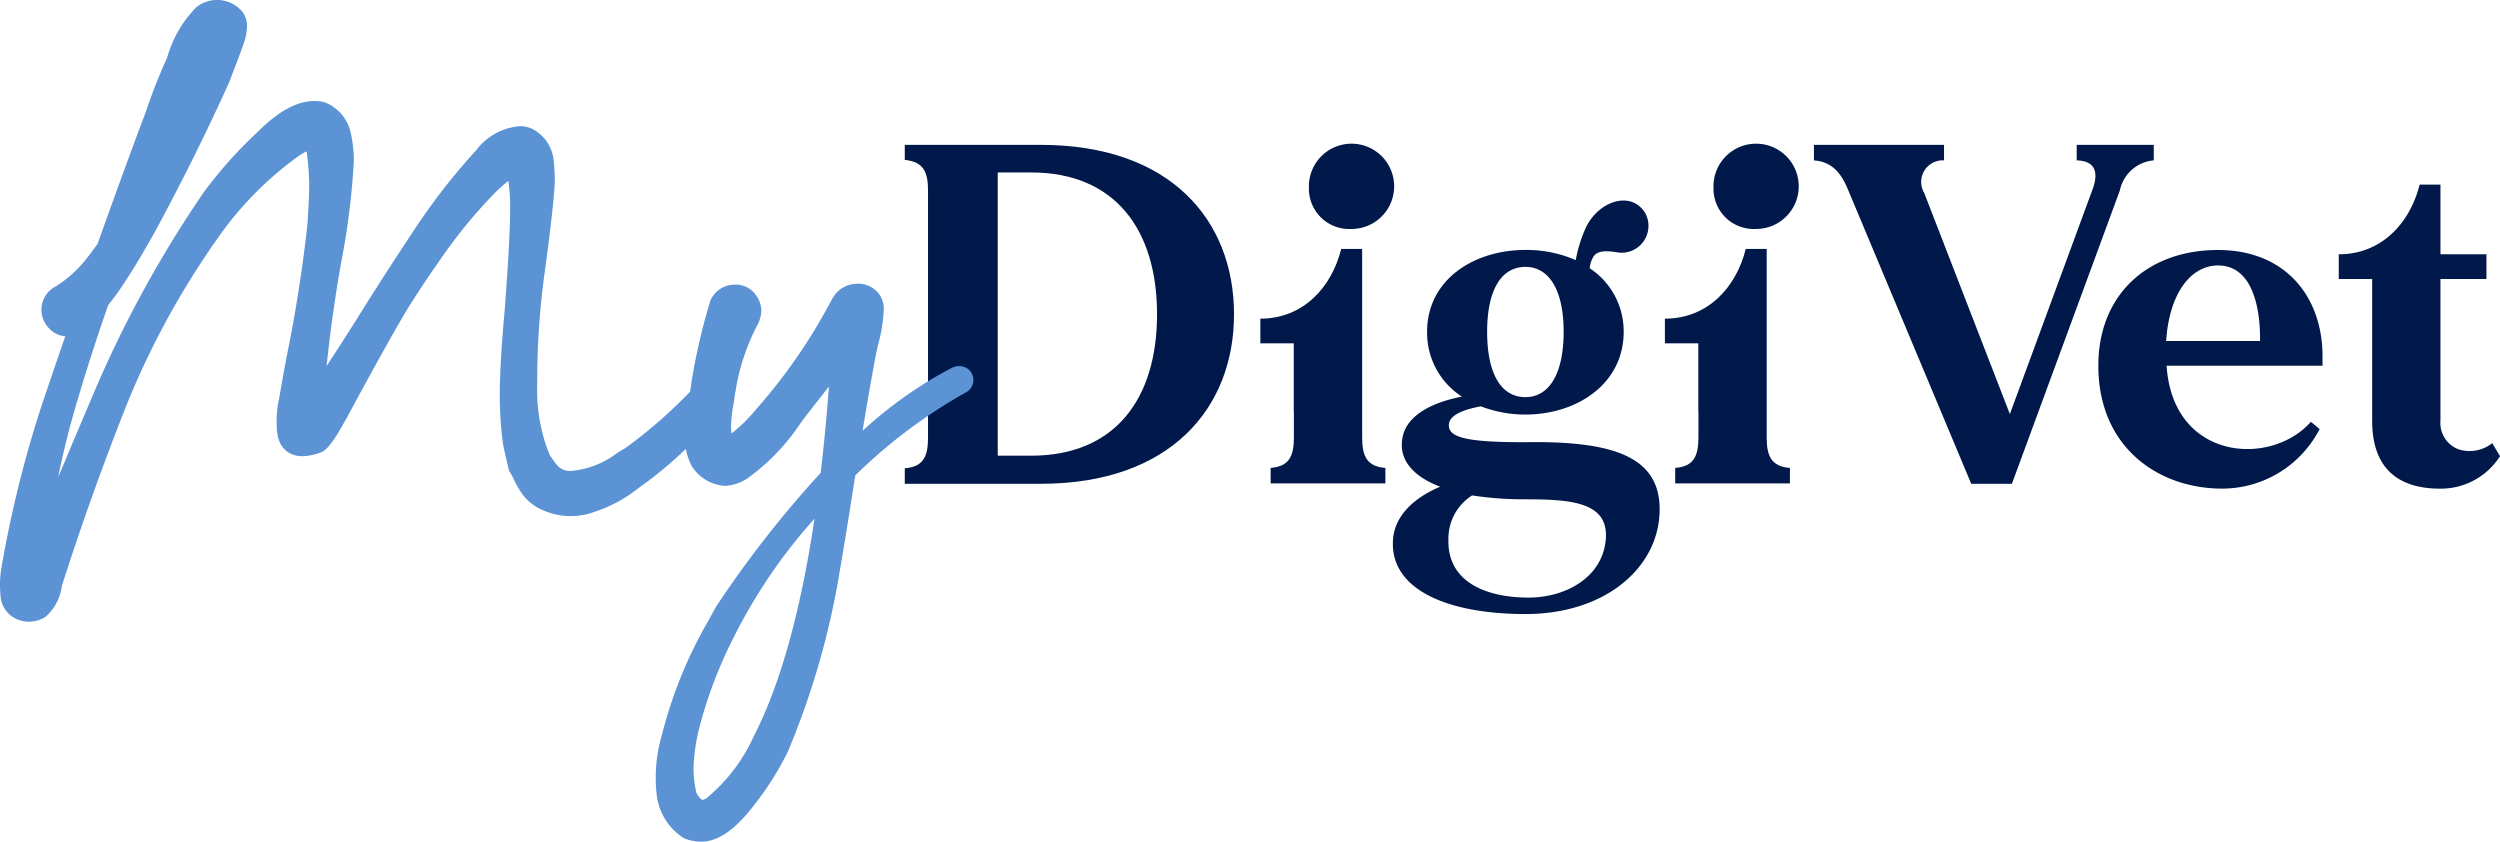 <svg xmlns="http://www.w3.org/2000/svg" xmlns:xlink="http://www.w3.org/1999/xlink" width="187.123" height="63" viewBox="0 0 187.123 63">
  <defs>
    <clipPath id="clip-path">
      <rect id="Rettangolo_36" data-name="Rettangolo 36" width="187.123" height="63" fill="none"/>
    </clipPath>
  </defs>
  <g id="LOGO_MDV" transform="translate(0 0)">
    <g id="Raggruppa_92" data-name="Raggruppa 92" transform="translate(0 0)" clip-path="url(#clip-path)">
      <path id="Tracciato_30" data-name="Tracciato 30" d="M186.305,49.4V35.34h-.01v-.047h-1.558c-.724,2.9-2.863,5.218-6.052,5.218V42.36h2.5v5.1h.01V49.4c0,1.413-.363,2.175-1.74,2.283v1.159h8.589V51.685c-1.377-.109-1.739-.87-1.739-2.283" transform="translate(-84.349 -16.66)" fill="#00194a"/>
      <path id="Tracciato_31" data-name="Tracciato 31" d="M152.918,33.223c0,7.031-4.783,12.684-14.459,12.684H128.275V44.748c1.377-.109,1.74-.87,1.74-2.283V23.946c0-1.414-.363-2.138-1.74-2.283V20.539h10.184c9.676,0,14.459,5.617,14.459,12.684m-5.761,0c0-6.342-3.153-10.619-9.423-10.619h-2.5v21.2h2.5c6.269,0,9.423-4.24,9.423-10.582" transform="translate(-60.553 -9.696)" fill="#00194a"/>
      <path id="Tracciato_32" data-name="Tracciato 32" d="M185.573,23.871a3.191,3.191,0,1,1,3.189,3.081,3.015,3.015,0,0,1-3.189-3.081" transform="translate(-87.601 -9.815)" fill="#00194a"/>
      <path id="Tracciato_33" data-name="Tracciato 33" d="M243.663,49.4V35.34h-.01v-.047h-1.558c-.724,2.9-2.863,5.218-6.052,5.218V42.36h2.5v5.1h.01V49.4c0,1.413-.363,2.175-1.74,2.283v1.159H245.4V51.685c-1.377-.109-1.739-.87-1.739-2.283" transform="translate(-111.426 -16.66)" fill="#00194a"/>
      <path id="Tracciato_34" data-name="Tracciato 34" d="M242.931,23.871a3.191,3.191,0,1,1,3.189,3.081,3.015,3.015,0,0,1-3.189-3.081" transform="translate(-114.677 -9.815)" fill="#00194a"/>
      <path id="Tracciato_35" data-name="Tracciato 35" d="M217.429,51.918c-.217,4.1-4.132,7.466-10.038,7.466-5.835,0-10.293-1.848-9.894-5.726.182-1.594,1.45-2.936,3.516-3.805-2.1-.8-3.262-2.138-2.754-3.95.507-1.667,2.646-2.464,4.385-2.791a5.679,5.679,0,0,1-2.609-4.856c0-3.914,3.515-6.125,7.357-6.125a9.212,9.212,0,0,1,3.769.761,10.246,10.246,0,0,1,.724-2.356c.906-2.029,3.371-2.9,4.457-1.2a2.01,2.01,0,0,1-2.1,2.972c-.87-.145-1.522-.109-1.776.363a1.9,1.9,0,0,0-.254.834,5.641,5.641,0,0,1,2.537,4.747c0,3.95-3.551,6.2-7.356,6.2a9.24,9.24,0,0,1-3.334-.616c-.978.182-2.32.544-2.392,1.341-.072.942,1.087,1.377,6.016,1.341,6.668-.073,9.966,1.268,9.748,5.4m-10.22-1.123a24.99,24.99,0,0,1-3.805-.29,3.819,3.819,0,0,0-1.775,3.262c-.109,3.37,3.081,4.385,5.98,4.385,2.863,0,5.581-1.558,5.8-4.385s-2.718-2.972-6.2-2.972m-2.682-12.539c0,3.153,1.051,4.892,2.864,4.892,1.775,0,2.863-1.74,2.863-4.892,0-3.117-1.087-4.856-2.863-4.856-1.812,0-2.864,1.739-2.864,4.856" transform="translate(-93.218 -13.423)" fill="#00194a"/>
      <path id="Tracciato_36" data-name="Tracciato 36" d="M282.6,20.539V21.7a2.832,2.832,0,0,0-2.537,2.247l-8.082,21.961h-3.044l-9.2-21.961c-.544-1.341-1.233-2.138-2.573-2.247v-1.16H266.9V21.7a1.612,1.612,0,0,0-1.486,2.428l6.415,16.562,6.161-16.743c.544-1.414.181-2.21-1.16-2.247v-1.16Z" transform="translate(-121.392 -9.696)" fill="#00194a"/>
      <path id="Tracciato_37" data-name="Tracciato 37" d="M314.269,44.1H302.6c.471,7.139,7.828,7.574,10.8,4.2l.653.543a8.209,8.209,0,0,1-7.284,4.457c-4.82,0-9.278-3.116-9.278-9.2,0-5.363,3.733-8.661,8.951-8.661,5.183,0,7.9,3.66,7.828,8.118Zm-11.706-1.848h7.031c.036-2.5-.58-5.726-3.226-5.654-2.1.073-3.587,2.283-3.8,5.654" transform="translate(-140.432 -16.727)" fill="#00194a"/>
      <path id="Tracciato_38" data-name="Tracciato 38" d="M343.647,46.5a5.243,5.243,0,0,1-4.495,2.428c-2.5,0-5.073-.978-5.073-5.074V33.236h-2.5V31.387c3.19,0,5.327-2.319,6.053-5.218h1.558v5.218h3.442v1.848h-3.442V43.854a2.1,2.1,0,0,0,1.377,2.138,2.73,2.73,0,0,0,2.5-.471Z" transform="translate(-156.524 -12.353)" fill="#00194a"/>
      <path id="Tracciato_39" data-name="Tracciato 39" d="M71.819,27.4a1.392,1.392,0,0,0-.629.162,31.427,31.427,0,0,0-6.629,4.684c.317-1.91.623-3.671.927-5.332l.2-.972a12.185,12.185,0,0,0,.462-2.766,1.847,1.847,0,0,0-.6-1.441,1.947,1.947,0,0,0-1.315-.5,3.763,3.763,0,0,0-.631.075,2.152,2.152,0,0,0-1.346,1.122l-.033.056a41.657,41.657,0,0,1-5.577,8.087,12.658,12.658,0,0,1-1.888,1.87,3,3,0,0,1-.041-.5,10.043,10.043,0,0,1,.2-1.778l.1-.722.044-.218a15.976,15.976,0,0,1,1.612-4.87l.026-.049a2.438,2.438,0,0,0,.286-1.087,2.061,2.061,0,0,0-.432-1.168,1.843,1.843,0,0,0-1.612-.748,1.966,1.966,0,0,0-1.7,1.05l-.054.086-.03.1a45.941,45.941,0,0,0-1.423,6.186c-.017.175-.043.367-.081.584a35.757,35.757,0,0,1-4.845,4.224l-.576.341a6.6,6.6,0,0,1-3.449,1.368,1.27,1.27,0,0,1-.989-.322,3.206,3.206,0,0,1-.415-.531l-.226-.31-.176-.44a13.09,13.09,0,0,1-.767-4.945,59,59,0,0,1,.588-8.52l.259-1.967c.316-2.548.47-4.115.47-4.79a14.967,14.967,0,0,0-.107-1.579,2.991,2.991,0,0,0-1.562-2.183L39.74,9.6a2.277,2.277,0,0,0-.847-.157,4.585,4.585,0,0,0-3.264,1.817,47.524,47.524,0,0,0-4.8,6.21c-1.146,1.727-2.295,3.5-3.419,5.283-.969,1.561-1.96,3.115-2.962,4.641.271-2.61.637-5.225,1.1-7.808a55.528,55.528,0,0,0,.94-7.583,10.029,10.029,0,0,0-.25-2.123,3.164,3.164,0,0,0-1.787-2.161l-.127-.051a2.733,2.733,0,0,0-.785-.109c-1.3,0-2.7.764-4.256,2.318a32.622,32.622,0,0,0-4.029,4.511A86.355,86.355,0,0,0,6.976,29.515L5.243,33.6q-.429,1.042-.891,2.123c.4-1.988.9-3.962,1.488-5.9.684-2.309,1.444-4.662,2.264-7,.329-.4.608-.773.849-1.129.752-1.107,1.472-2.272,2.132-3.453l.4-.687c2.009-3.692,3.91-7.512,5.65-11.351l.021-.05q.179-.485.473-1.24.3-.774.563-1.52a4.408,4.408,0,0,0,.3-1.4A1.775,1.775,0,0,0,18.116.85L18.061.789A2.474,2.474,0,0,0,14.787.471L14.7.534A8.759,8.759,0,0,0,12.51,4.318a41.858,41.858,0,0,0-1.6,4.065l-.286.753c-1.081,2.9-2.2,5.968-3.32,9.118-.3.415-.566.777-.824,1.1a9.2,9.2,0,0,1-2.266,2.061A1.972,1.972,0,0,0,3.1,23.153a2.033,2.033,0,0,0,.852,1.668,1.778,1.778,0,0,0,.936.347Q4.211,27.12,3.55,29.073A85.583,85.583,0,0,0,.086,42.626,7.727,7.727,0,0,0,0,43.77c0,.2.013.491.041.868a2.066,2.066,0,0,0,.777,1.448,2.263,2.263,0,0,0,2.368.207l.174-.084A3.672,3.672,0,0,0,4.63,43.846l.069-.207C6.114,39.224,7.7,34.8,9.4,30.5a61.576,61.576,0,0,1,6.8-12.534,25.593,25.593,0,0,1,6.16-6.294,4.1,4.1,0,0,1,.587-.338,17.97,17.97,0,0,1,.195,2.526c0,.466-.025,1.154-.076,2.046l-.049.839c-.357,3.249-.865,6.517-1.513,9.716-.219,1.115-.426,2.26-.615,3.4a7.314,7.314,0,0,0-.173,2.008c0,2.113,1.447,2.278,1.89,2.278a4.275,4.275,0,0,0,1.382-.274l.09-.037c.292-.146.664-.455,1.4-1.723l.55-.969c1.911-3.549,3.4-6.222,4.413-7.929.774-1.23,1.489-2.314,2.123-3.223l.643-.927a37.085,37.085,0,0,1,3.811-4.6,11.46,11.46,0,0,1,1.033-.926,13.389,13.389,0,0,1,.131,2.121c0,1.47-.138,4.03-.41,7.6-.242,2.657-.364,4.79-.364,6.338a27.539,27.539,0,0,0,.245,3.65c.071.377.209.988.42,1.868l.03.121.067.106a3.962,3.962,0,0,1,.261.478,7.136,7.136,0,0,0,.709,1.227,3.665,3.665,0,0,0,1.358,1.076,5.146,5.146,0,0,0,4.077.16,10.462,10.462,0,0,0,3.227-1.761A29.347,29.347,0,0,0,51.333,33.6a4.6,4.6,0,0,0,.406,1.213l.032.058a3.135,3.135,0,0,0,2.45,1.49l.069.007.068-.006a3.377,3.377,0,0,0,1.588-.557,15.945,15.945,0,0,0,4-4.17c.161-.226.577-.766,1.267-1.646q.441-.557.835-1.057c-.172,2.266-.38,4.429-.621,6.459A81.062,81.062,0,0,0,53.59,45.418l-.617,1.123a33.287,33.287,0,0,0-3.424,8.444,11.406,11.406,0,0,0-.469,3.26,10.509,10.509,0,0,0,.083,1.309A4.42,4.42,0,0,0,51.1,62.68l.164.088A3.385,3.385,0,0,0,52.491,63c1.259,0,2.562-.908,3.979-2.772a22.551,22.551,0,0,0,2.491-3.948,59.754,59.754,0,0,0,3.9-13.569c.38-2.207.744-4.46,1.086-6.695l.07-.431a39.3,39.3,0,0,1,8.27-6.21,1.042,1.042,0,0,0-.467-1.972M52.9,59.727a.6.6,0,0,1-.3.138c-.1,0-.28-.162-.476-.521a8.123,8.123,0,0,1-.215-1.872,14.255,14.255,0,0,1,.517-3.315,33.125,33.125,0,0,1,2.4-6.27,40.27,40.27,0,0,1,6.138-9.065c-1.041,6.978-2.568,12.45-4.549,16.292A12.818,12.818,0,0,1,52.9,59.727" transform="translate(0 0)" fill="#5c93d5"/>
    </g>
  </g>
</svg>
